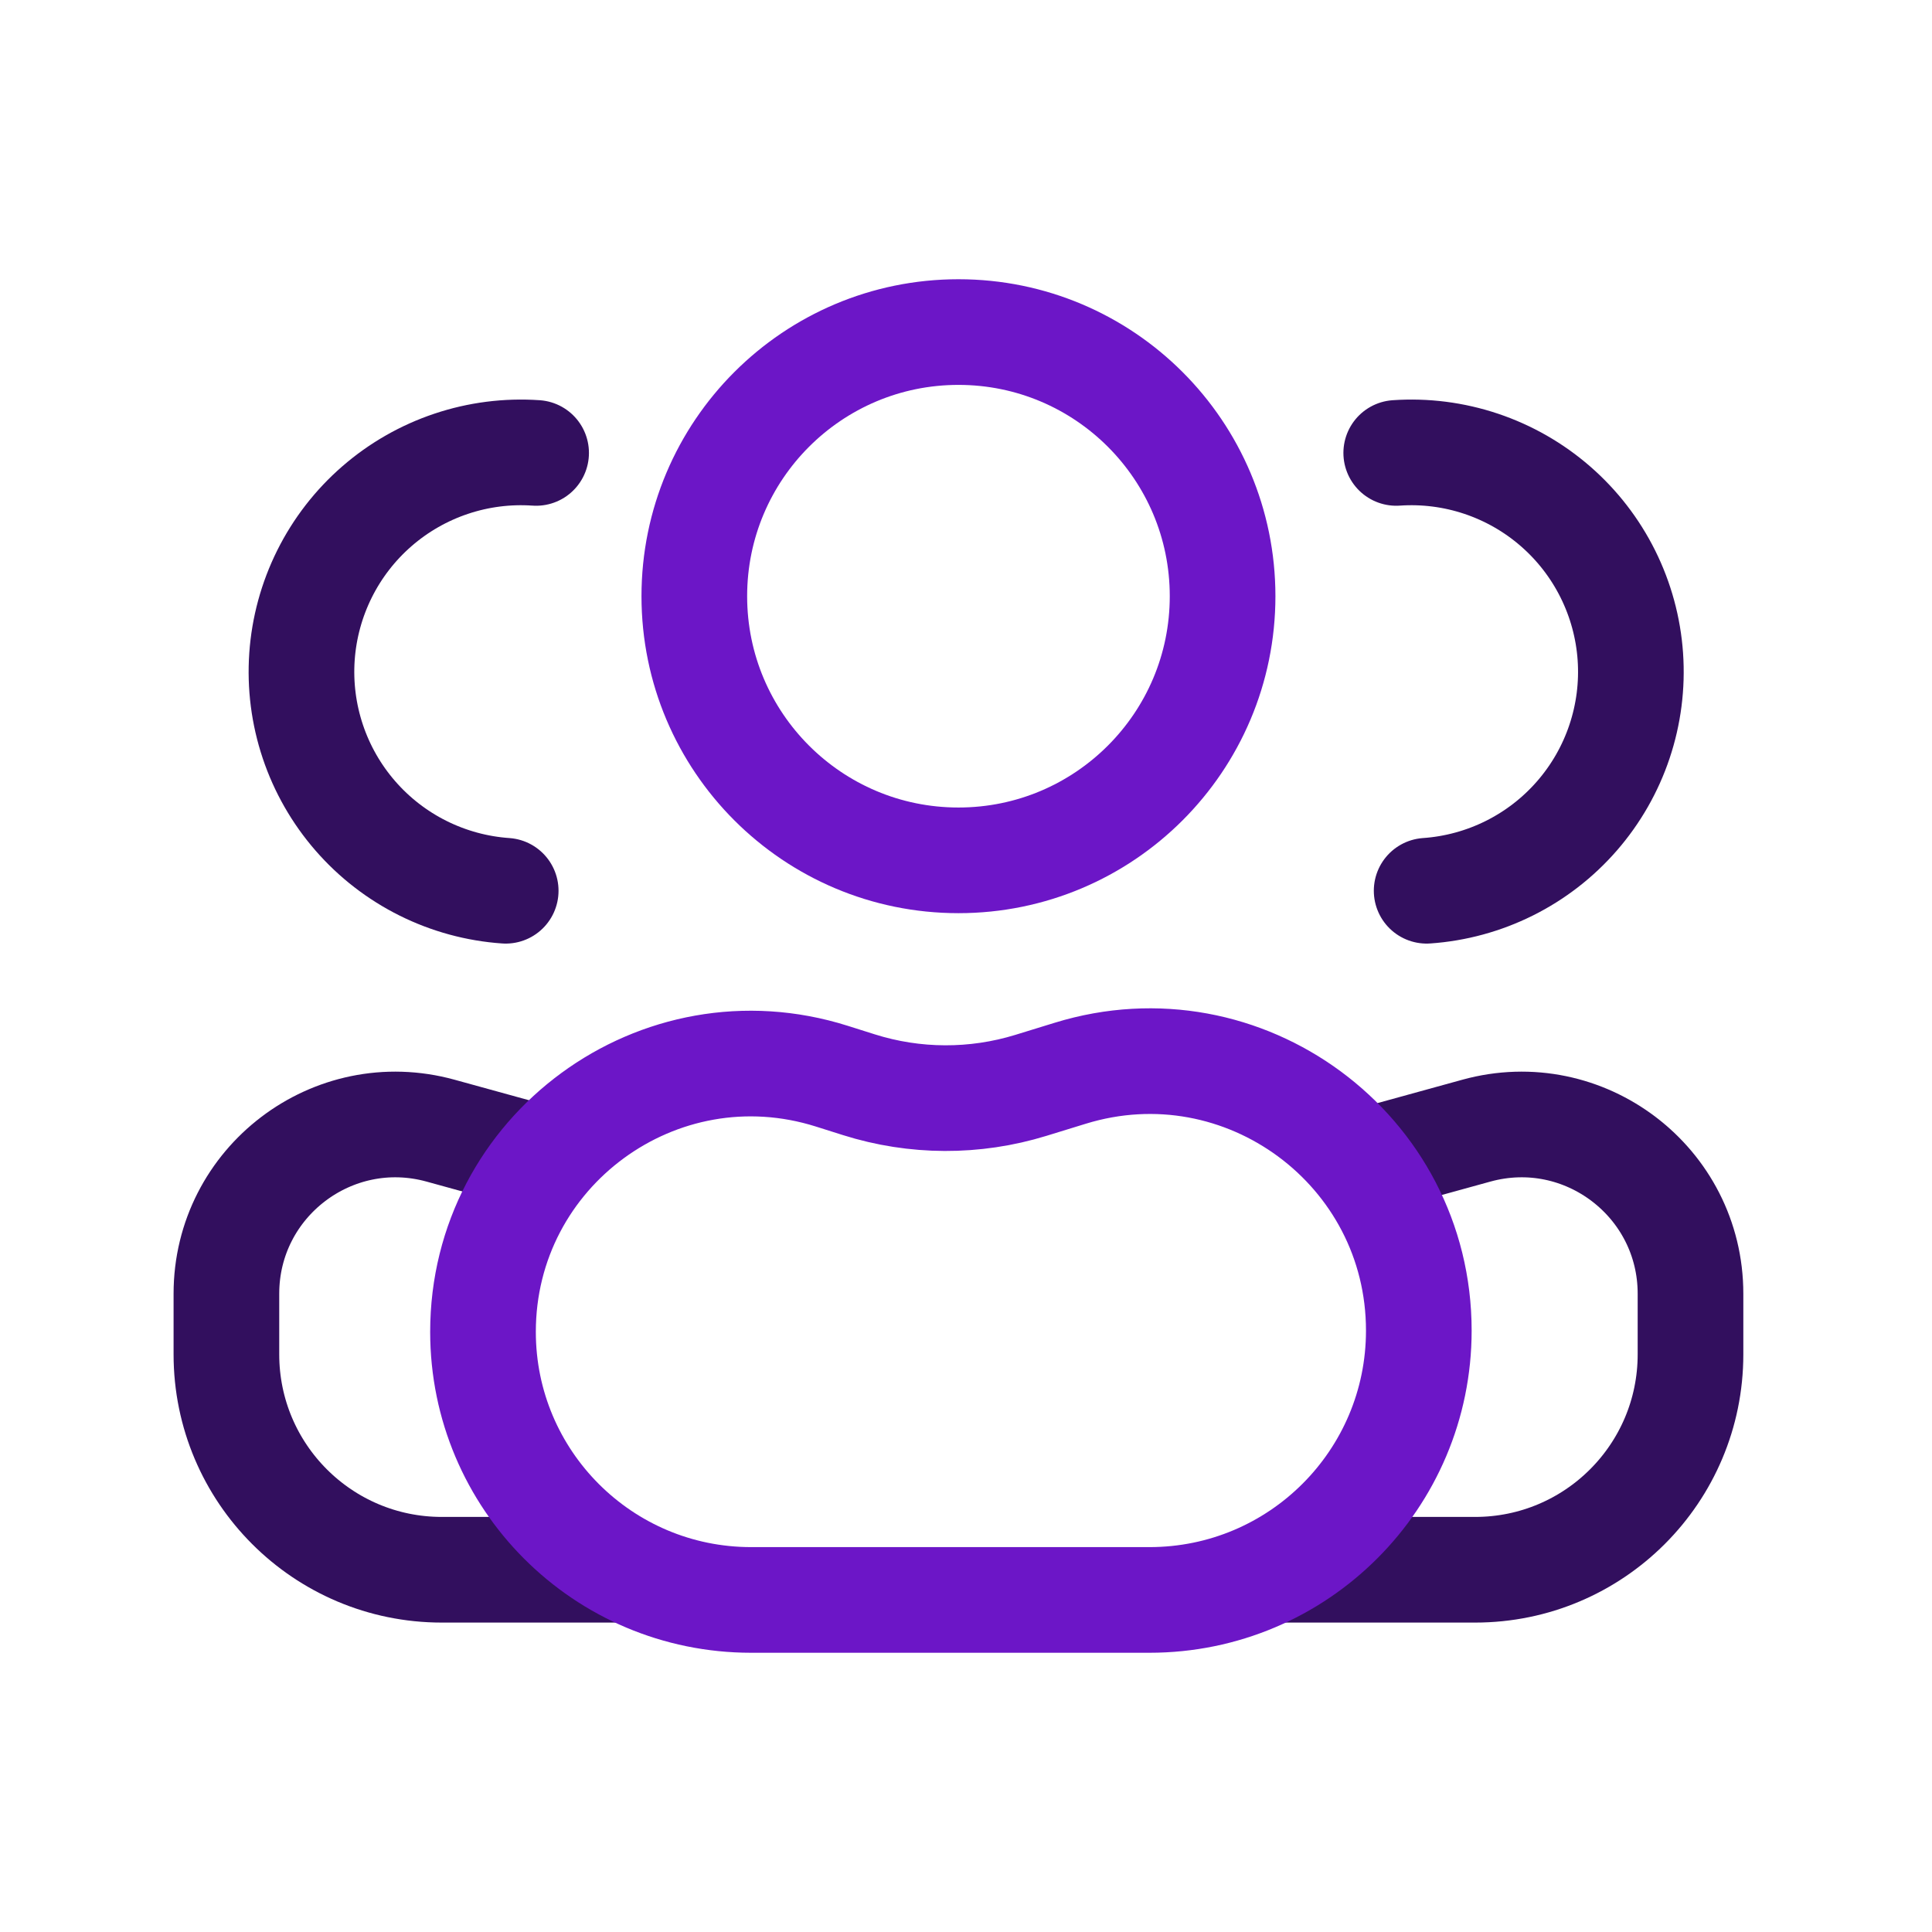 <svg width="128" height="128" viewBox="0 0 128 128" fill="none" xmlns="http://www.w3.org/2000/svg">
<circle cx="63.5" cy="39.5" r="17.5" transform="rotate(-90 63.5 39.5)" stroke="#6C16C7" stroke-width="7"/>
<path d="M92.504 30.007C94.408 29.875 96.32 30.119 98.131 30.726C99.941 31.333 101.614 32.29 103.054 33.543C104.495 34.796 105.674 36.321 106.525 38.03C107.376 39.739 107.883 41.599 108.015 43.504C108.147 45.408 107.903 47.32 107.296 49.131C106.69 50.941 105.732 52.614 104.479 54.054C103.226 55.495 101.701 56.674 99.992 57.525C98.283 58.376 96.423 58.883 94.519 59.015" stroke="#320F5E" stroke-width="7" stroke-linecap="round" stroke-linejoin="round"/>
<path d="M35.519 30.007C33.614 29.875 31.702 30.119 29.892 30.726C28.081 31.333 26.408 32.29 24.968 33.543C23.527 34.796 22.348 36.321 21.497 38.03C20.646 39.739 20.14 41.599 20.007 43.504C19.875 45.408 20.119 47.32 20.726 49.131C21.332 50.941 22.29 52.614 23.543 54.054C24.796 55.495 26.321 56.674 28.03 57.525C29.739 58.376 31.599 58.883 33.504 59.015" stroke="#320F5E" stroke-width="7" stroke-linecap="round" stroke-linejoin="round"/>
<path d="M85 104H97.731C105.612 104 112 97.612 112 89.731V85.713C112 78.311 104.952 72.942 97.816 74.908V74.908L90.724 76.862" stroke="#320F5E" stroke-width="7" stroke-linejoin="round"/>
<path d="M42 104H29.269C21.388 104 15 97.612 15 89.731V85.713C15 78.311 22.048 72.942 29.184 74.908V74.908L36.276 76.862" stroke="#320F5E" stroke-width="7" stroke-linejoin="round"/>
<path d="M32 88.238C32 98.048 39.952 106 49.762 106H76.157C86.012 106 94 98.012 94 88.157V88.157C94 76.153 82.384 67.574 70.911 71.104L68.295 71.909C64.581 73.051 60.608 73.036 56.903 71.866L55.112 71.3C43.664 67.684 32 76.232 32 88.238V88.238Z" stroke="#6C16C7" stroke-width="7" stroke-linejoin="round"/>
</svg>
